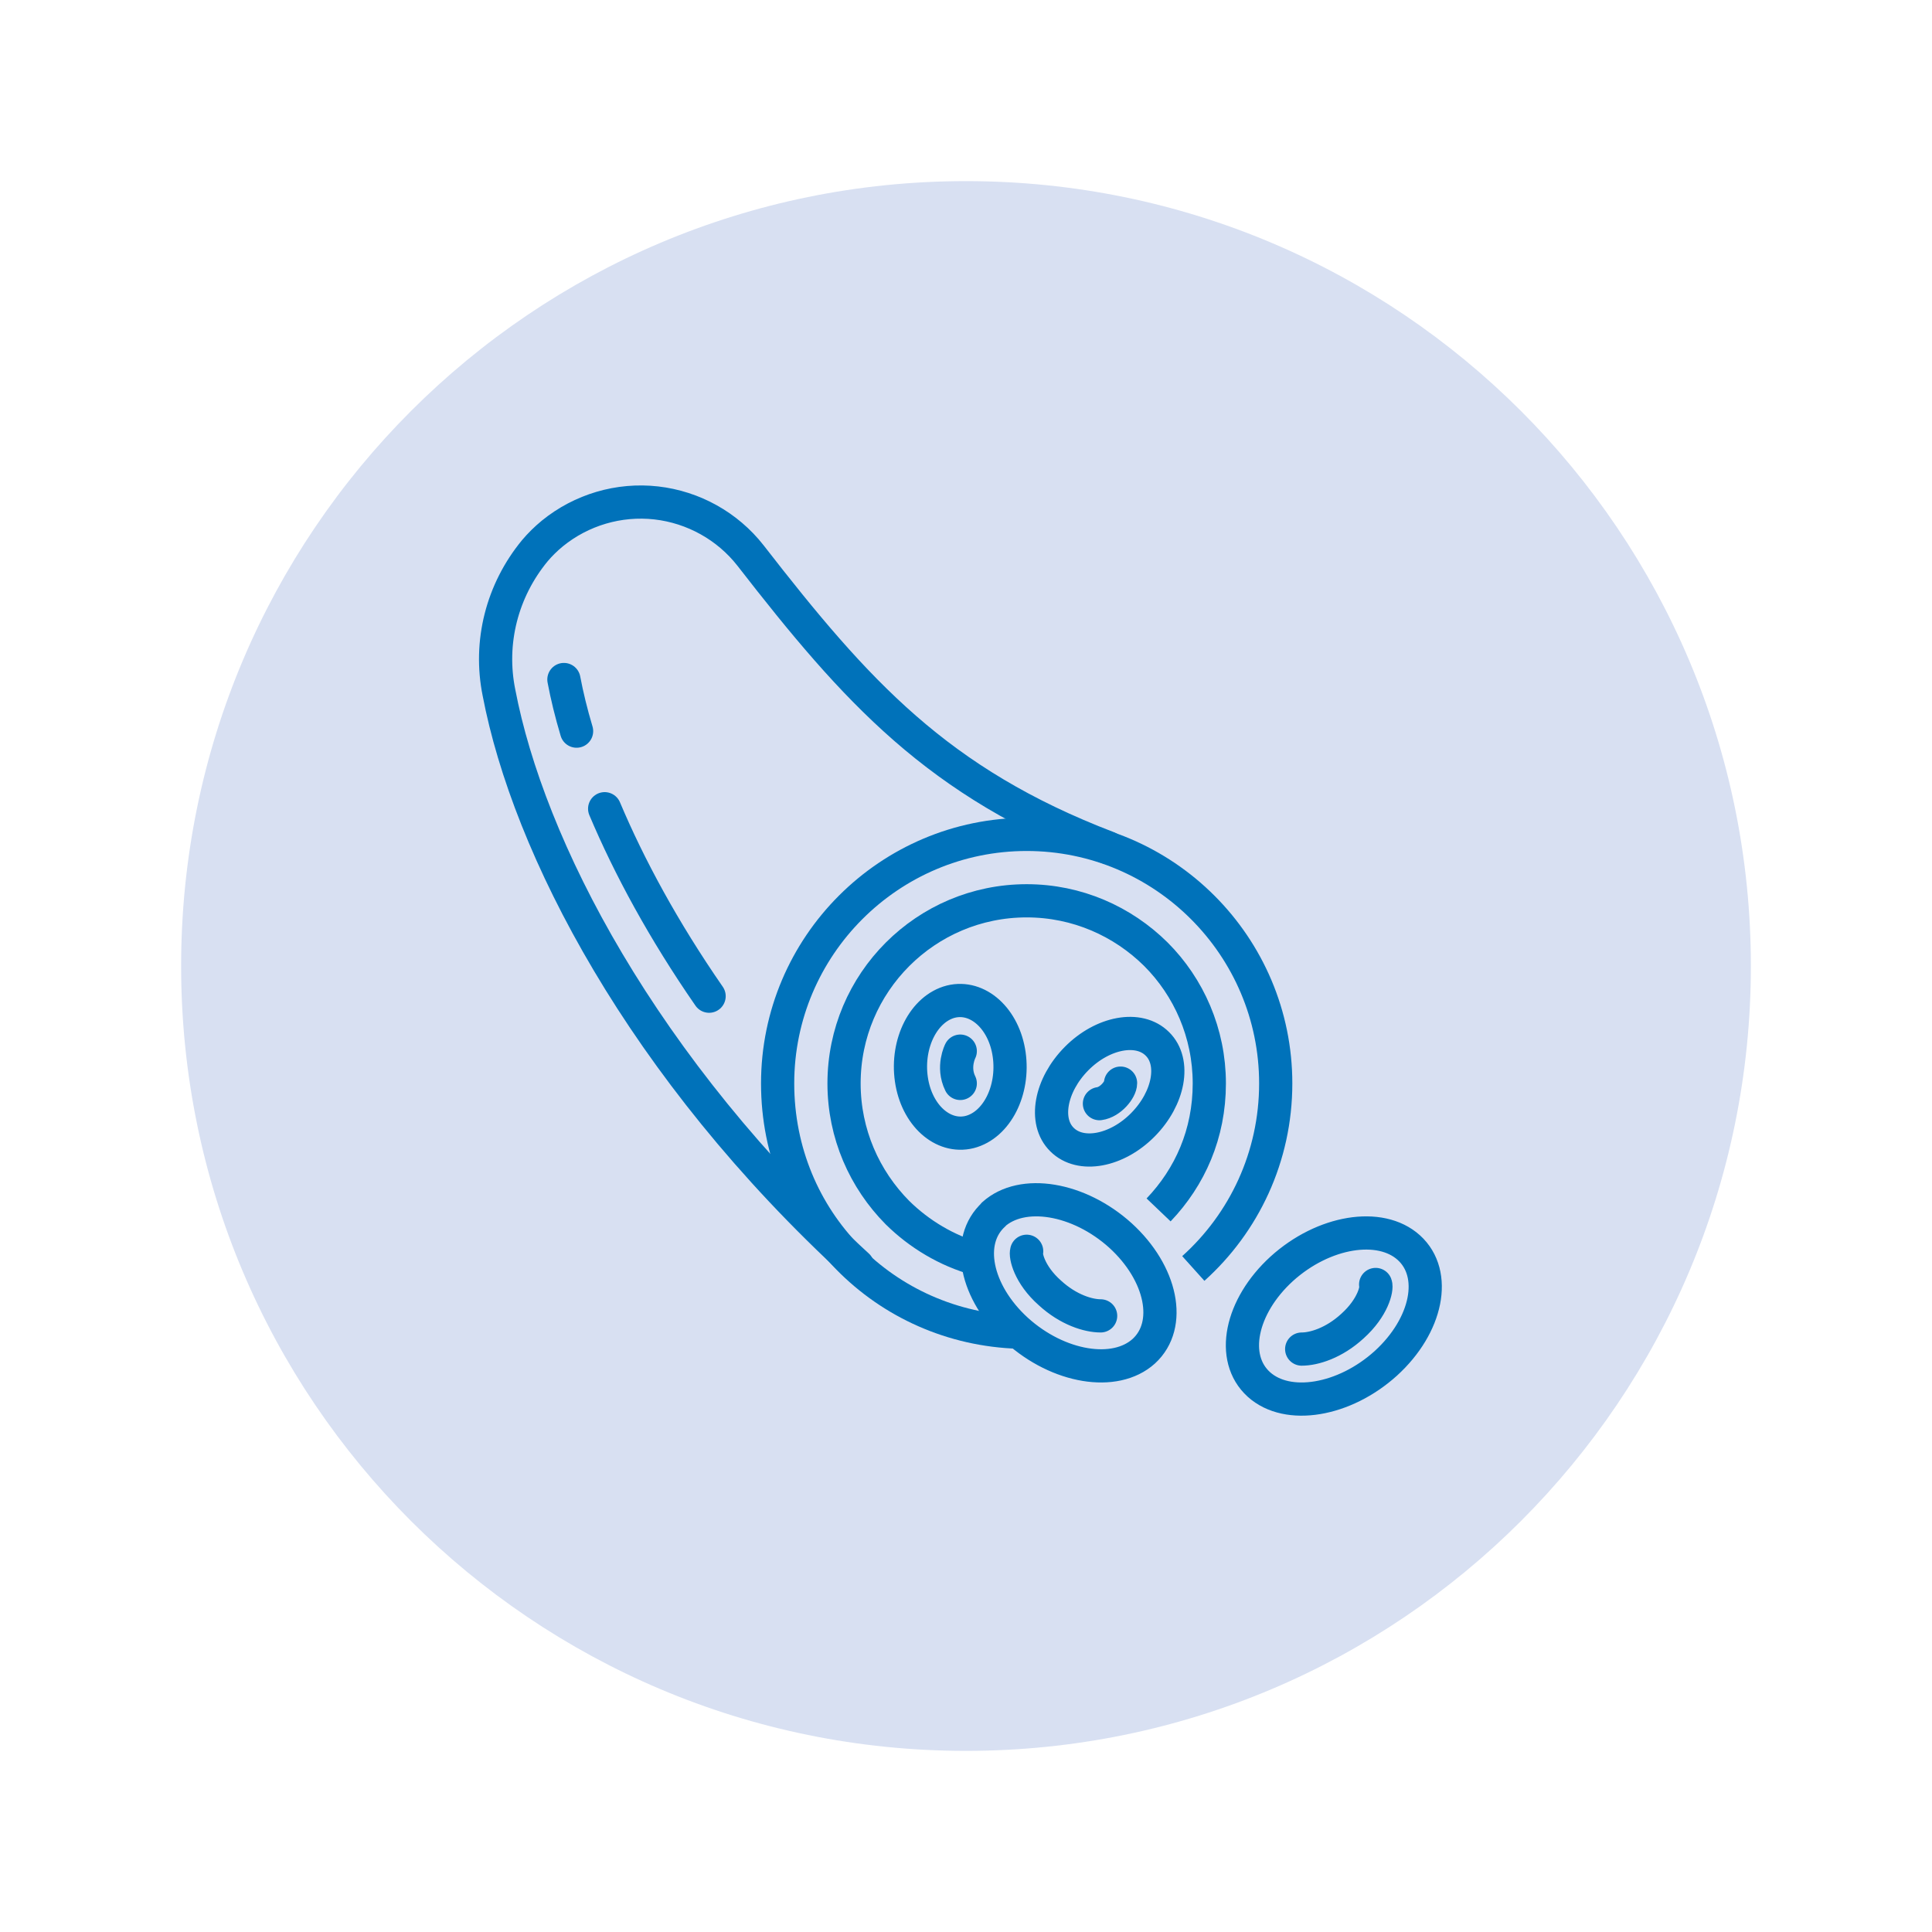 <?xml version="1.0" encoding="UTF-8"?> <svg xmlns="http://www.w3.org/2000/svg" id="Layer_1" viewBox="0 0 64 64"><defs><style>.cls-1{stroke-linecap:round;}.cls-1,.cls-2{fill:none;stroke:#0072ba;stroke-linejoin:round;stroke-width:1.1px;}.cls-3{fill:#d8e0f2;}</style></defs><path class="cls-3" d="M32,58c14.36,0,26-11.64,26-26S46.36,6,32,6,6,17.64,6,32s11.64,26,26,26"></path><path class="cls-2" d="M32.37,41.71c-1.01-.28-1.92-.83-2.64-1.54-1.09-1.1-1.77-2.61-1.77-4.28,0-3.34,2.71-6.05,6.05-6.05,1.67,0,3.18,.68,4.28,1.77,1.09,1.09,1.77,2.61,1.77,4.28s-.64,3.1-1.68,4.19m1.15,1.94c1.68-1.51,2.73-3.7,2.73-6.13,0-4.55-3.7-8.25-8.25-8.25s-8.25,3.7-8.25,8.25,3.56,8.11,8,8.24"></path><path class="cls-1" d="M37.12,35.88c0,.21-.33,.63-.7,.68m-4.61-1.74s-.27,.52,0,1.07m.31,1.61c.9-.23,1.48-1.38,1.31-2.57-.17-1.19-1.04-1.97-1.93-1.75-.9,.23-1.48,1.38-1.31,2.57,.17,1.19,1.04,1.97,1.93,1.75Zm3.06,.25c-.61-.6-.39-1.8,.48-2.68,.87-.88,2.07-1.1,2.68-.49,.61,.6,.39,1.8-.48,2.68-.87,.88-2.07,1.1-2.68,.49Zm-1.17,3.7c-.05,.13,.08,.77,.77,1.38,.61,.56,1.27,.76,1.68,.76m-3.55-3.36c.95-.86,2.83-.55,4.21,.7,1.37,1.25,1.72,2.96,.77,3.83-.95,.86-2.83,.55-4.21-.7-1.37-1.25-1.72-2.96-.76-3.83Zm12.66,2.32c.05,.13-.08,.76-.77,1.38-.61,.56-1.27,.76-1.68,.76m3.55-3.36c-.95-.86-2.83-.55-4.21,.7-1.37,1.25-1.72,2.96-.76,3.83,.95,.86,2.83,.55,4.21-.7,1.37-1.25,1.72-2.96,.76-3.83ZM18.68,22.51c.1,.53,.24,1.11,.42,1.71m.93,2.57c.81,1.92,1.95,4.03,3.46,6.21m13.21-4.92c-5.64-2.16-8.33-5.16-11.84-9.68-.76-.97-1.89-1.6-3.12-1.74-1.24-.14-2.48,.23-3.44,1.01-.22,.18-.42,.38-.58,.57-1.09,1.32-1.53,3.04-1.19,4.71,.97,5.07,4.71,12.4,11.88,18.98"></path></svg> 